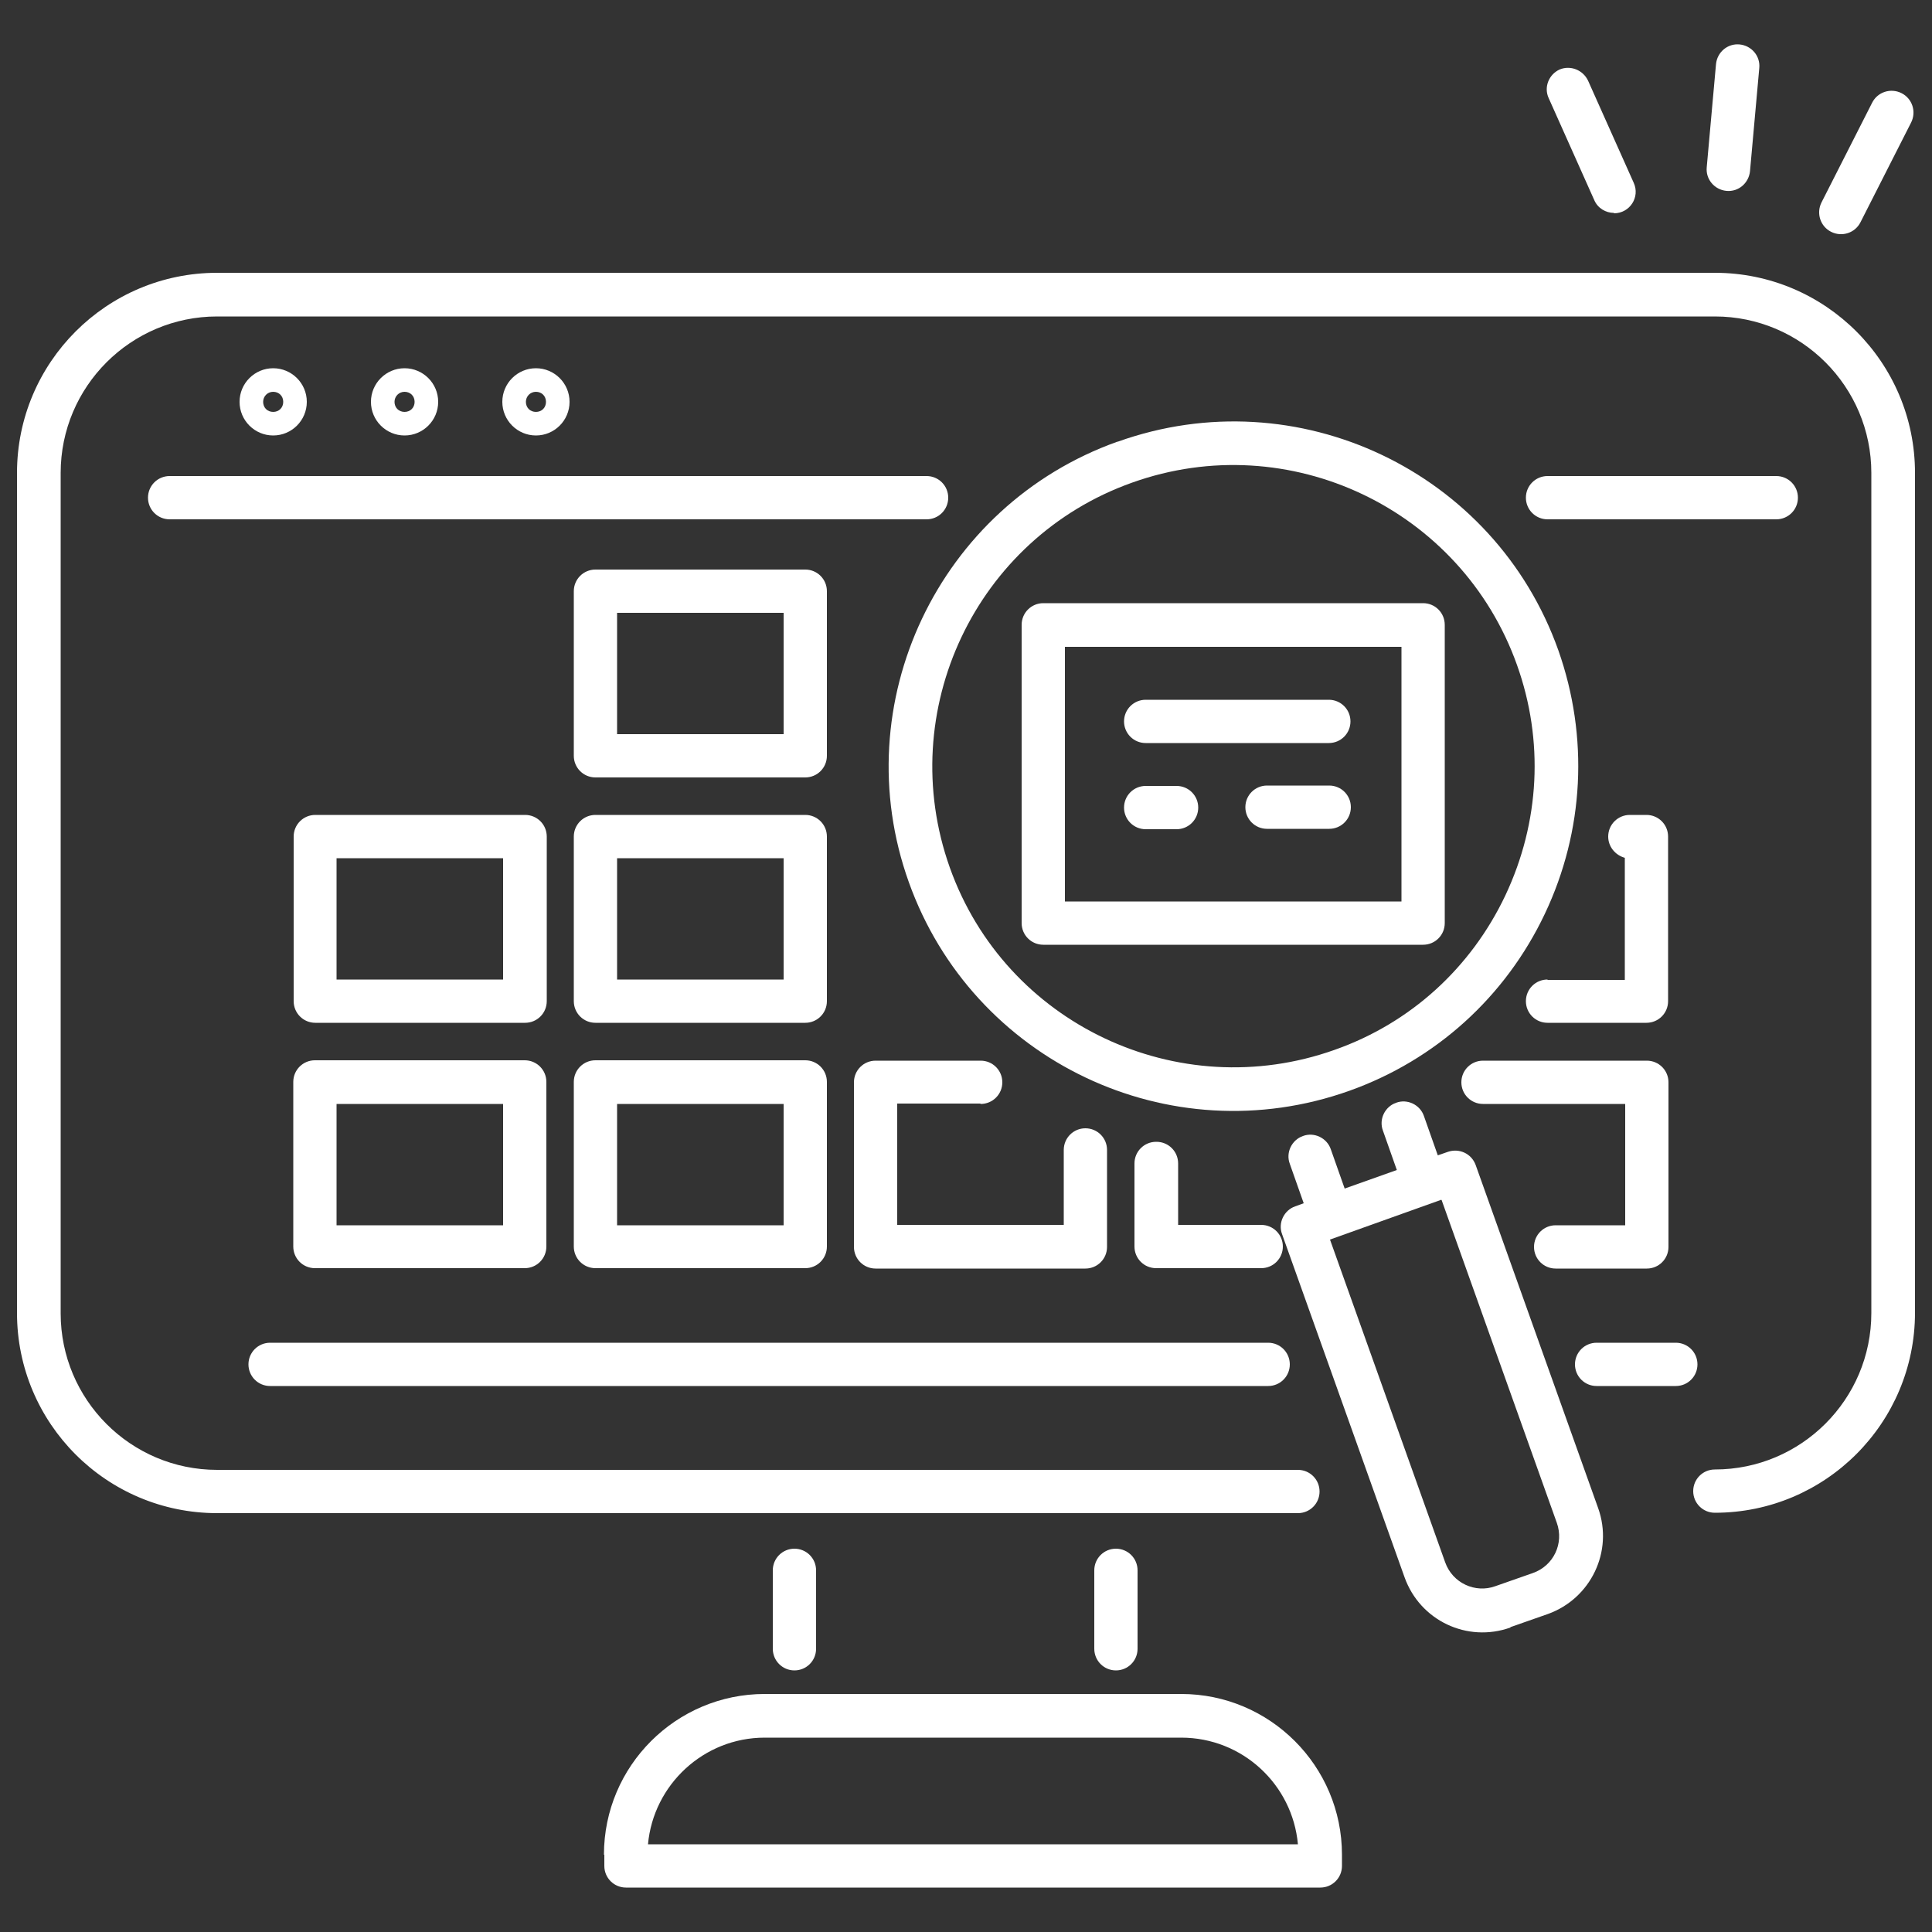 <?xml version="1.0" encoding="UTF-8"?>
<svg id="Layer_1" xmlns="http://www.w3.org/2000/svg" viewBox="0 0 50 50">
  <rect x="0" y="0" width="50" height="50" fill="#333333" stroke="none"/>
  <defs>
    <style>
      .cls-1 {
        fill: #fff;
      }
    </style>
  </defs>
  <g id="Data_Insight">
    <path class="cls-1" d="M6.99,35.87h25.83c.31,0,.56-.25.56-.56s-.25-.56-.56-.56H6.99c-.31,0-.56.25-.56.56s.25.56.56.56Z"/>
    <path class="cls-1" d="M43.37,34.75h-2.05c-.31,0-.56.25-.56.56s.25.56.56.56h2.05c.31,0,.56-.25.56-.56s-.25-.56-.56-.56Z"/>
    <path class="cls-1" d="M3.83,12.88c0,.31.25.56.56.56h19.59c.31,0,.56-.25.56-.56s-.25-.56-.56-.56H4.39c-.31,0-.56.25-.56.56Z"/>
    <path class="cls-1" d="M46.53,12.88c0-.31-.25-.56-.56-.56h-5.92c-.31,0-.56.25-.56.56s.25.56.56.56h5.92c.31,0,.56-.25.56-.56Z"/>
    <path class="cls-1" d="M15.64,48v.29c0,.31.25.56.56.56h17.97c.31,0,.56-.25.56-.56v-.29c0-2.29-1.86-4.16-4.16-4.16h-10.78c-2.29,0-4.16,1.86-4.16,4.16ZM33.59,47.73h-16.82c.14-1.54,1.44-2.76,3.02-2.76h10.78c1.58,0,2.88,1.21,3.02,2.76Z"/>
    <path class="cls-1" d="M21.12,42.67v-2.03c0-.31-.25-.56-.56-.56s-.56.25-.56.56v2.03c0,.31.25.56.56.56s.56-.25.56-.56Z"/>
    <path class="cls-1" d="M29.44,42.67v-2.03c0-.31-.25-.56-.56-.56s-.56.25-.56.56v2.03c0,.31.25.56.56.56s.56-.25.56-.56Z"/>
    <path class="cls-1" d="M13.58,27.44h-5.43c-.31,0-.56.25-.56.56v4.26c0,.31.25.56.56.56h5.43c.31,0,.56-.25.56-.56v-4.26c0-.31-.25-.56-.56-.56ZM13.02,31.71h-4.31v-3.14h4.31v3.14Z"/>
    <path class="cls-1" d="M14.15,21.65c0-.31-.25-.56-.56-.56h-5.43c-.31,0-.56.25-.56.56v4.26c0,.31.25.56.56.56h5.43c.31,0,.56-.25.56-.56v-4.26ZM13.02,25.35h-4.31v-3.14h4.31v3.14Z"/>
    <path class="cls-1" d="M21.4,21.65c0-.31-.25-.56-.56-.56h-5.43c-.31,0-.56.25-.56.56v4.26c0,.31.25.56.56.56h5.43c.31,0,.56-.25.56-.56v-4.26ZM20.28,25.35h-4.31v-3.14h4.31v3.14Z"/>
    <path class="cls-1" d="M21.4,15.3c0-.31-.25-.56-.56-.56h-5.43c-.31,0-.56.25-.56.56v4.26c0,.31.25.56.56.56h5.43c.31,0,.56-.25.56-.56v-4.26ZM20.28,19h-4.31v-3.14h4.31v3.14Z"/>
    <path class="cls-1" d="M27,15.61c-.31,0-.56.25-.56.56v7.72c0,.31.25.56.56.56h9.83c.31,0,.56-.25.56-.56v-7.72c0-.31-.25-.56-.56-.56h-9.83ZM36.27,23.33h-8.71v-6.59h8.71v6.59Z"/>
    <path class="cls-1" d="M40.05,25.35c-.31,0-.56.25-.56.56s.25.56.56.56h2.56c.31,0,.56-.25.56-.56v-4.26c0-.31-.25-.56-.56-.56h-.43c-.31,0-.56.25-.56.56,0,.26.18.48.43.55v3.16h-2Z"/>
    <path class="cls-1" d="M20.84,27.44h-5.43c-.31,0-.56.25-.56.56v4.26c0,.31.25.56.56.56h5.43c.31,0,.56-.25.56-.56v-4.26c0-.31-.25-.56-.56-.56ZM20.28,31.71h-4.31v-3.14h4.31v3.14Z"/>
    <path class="cls-1" d="M25.38,28.57c.31,0,.56-.25.56-.56s-.25-.56-.56-.56h-2.72c-.31,0-.56.25-.56.56v4.26c0,.31.25.56.56.56h5.43c.31,0,.56-.25.56-.56v-2.51c0-.31-.25-.56-.56-.56s-.56.25-.56.56v1.94h-4.31v-3.14h2.15Z"/>
    <path class="cls-1" d="M29.92,29.55c-.31,0-.56.25-.56.56v2.15c0,.31.25.56.56.56h2.72c.31,0,.56-.25.56-.56s-.25-.56-.56-.56h-2.15v-1.59c0-.31-.25-.56-.56-.56Z"/>
    <path class="cls-1" d="M40.26,31.71c-.31,0-.56.25-.56.56s.25.56.56.56h2.36c.31,0,.56-.25.56-.56v-4.26c0-.31-.25-.56-.56-.56h-4.24c-.31,0-.56.25-.56.56s.25.56.56.56h3.68v3.14h-1.8Z"/>
    <path class="cls-1" d="M7.94,10.4c0-.48-.39-.87-.87-.87s-.87.39-.87.87.39.87.87.87.87-.39.87-.87ZM6.81,10.4c0-.14.11-.26.26-.26s.26.11.26.26-.11.26-.26.26-.26-.11-.26-.26Z"/>
    <path class="cls-1" d="M11.34,10.4c0-.48-.39-.87-.87-.87s-.87.39-.87.87.39.87.87.87.87-.39.87-.87ZM10.21,10.4c0-.14.11-.26.26-.26s.26.11.26.26-.11.26-.26.26-.26-.11-.26-.26Z"/>
    <path class="cls-1" d="M14.74,10.4c0-.48-.39-.87-.87-.87s-.87.39-.87.87.39.87.87.87.87-.39.87-.87ZM13.61,10.4c0-.14.11-.26.26-.26s.26.11.26.26-.11.26-.26.26-.26-.11-.26-.26Z"/>
    <path class="cls-1" d="M39.09,42.11l.97-.34c1.11-.4,1.7-1.62,1.3-2.74l-3.17-8.88c-.11-.3-.43-.44-.72-.34l-.26.09-.36-1.02c-.1-.29-.43-.45-.72-.34-.29.1-.45.43-.34.72l.36,1.02-1.35.48-.36-1.02c-.1-.29-.43-.45-.72-.34-.29.1-.45.43-.34.72l.36,1.02-.22.08c-.29.1-.45.43-.34.72l3.17,8.88c.4,1.12,1.62,1.7,2.74,1.3ZM37.31,31.06l2.98,8.35c.19.53-.08,1.11-.62,1.3l-.97.34c-.52.19-1.11-.08-1.3-.62l-2.98-8.35,2.88-1.03Z"/>
    <path class="cls-1" d="M28.92,11.43c-4.63,1.65-7.06,6.77-5.4,11.4,1.65,4.62,6.74,7.06,11.4,5.4,2.24-.8,4.04-2.43,5.06-4.58,1.02-2.15,1.14-4.58.35-6.82-1.65-4.64-6.76-7.06-11.4-5.4ZM38.96,23.17c-.89,1.88-2.46,3.31-4.42,4-4.05,1.44-8.52-.67-9.96-4.72-1.44-4.05.67-8.52,4.72-9.96,4.06-1.45,8.52.68,9.96,4.72.7,1.96.59,4.07-.3,5.96Z"/>
    <path class="cls-1" d="M29.65,19.23h4.74c.31,0,.56-.25.56-.56s-.25-.56-.56-.56h-4.74c-.31,0-.56.25-.56.56s.25.56.56.56Z"/>
    <path class="cls-1" d="M34.4,20.33h-1.61c-.31,0-.56.25-.56.56s.25.56.56.56h1.61c.31,0,.56-.25.56-.56s-.25-.56-.56-.56Z"/>
    <path class="cls-1" d="M29.65,21.46h.8c.31,0,.56-.25.56-.56s-.25-.56-.56-.56h-.8c-.31,0-.56.25-.56.56s.25.56.56.56Z"/>
    <path class="cls-1" d="M45.29,4.43l.24-2.67c.03-.31-.2-.58-.51-.61-.31-.03-.58.2-.61.51l-.24,2.67c-.03.31.2.58.51.61.32.03.58-.21.61-.51Z"/>
    <path class="cls-1" d="M48.15,5.75l1.31-2.58c.14-.28.03-.62-.25-.76-.28-.14-.62-.03-.76.25l-1.31,2.58c-.14.28-.03.62.25.76.28.14.62.03.76-.25Z"/>
    <path class="cls-1" d="M41.77,5.52c.41,0,.68-.42.51-.79l-1.18-2.64c-.13-.28-.46-.41-.74-.29-.28.13-.41.46-.28.74l1.18,2.64c.09.21.3.33.51.33Z"/>
    <path class="cls-1" d="M44.38,7.06H5.62C2.76,7.06.44,9.38.44,12.24v21.74c0,2.86,2.32,5.18,5.18,5.18h27.97c.31,0,.56-.25.56-.56s-.25-.56-.56-.56H5.62c-2.24,0-4.05-1.82-4.05-4.05V12.24c0-2.24,1.82-4.05,4.05-4.05h38.76c2.24,0,4.05,1.82,4.05,4.05v21.74c0,2.24-1.82,4.05-4.05,4.05-.31,0-.56.25-.56.56s.25.56.56.56c2.86,0,5.18-2.32,5.18-5.18V12.24c0-2.86-2.32-5.18-5.18-5.18Z"/>
  </g>
</svg>